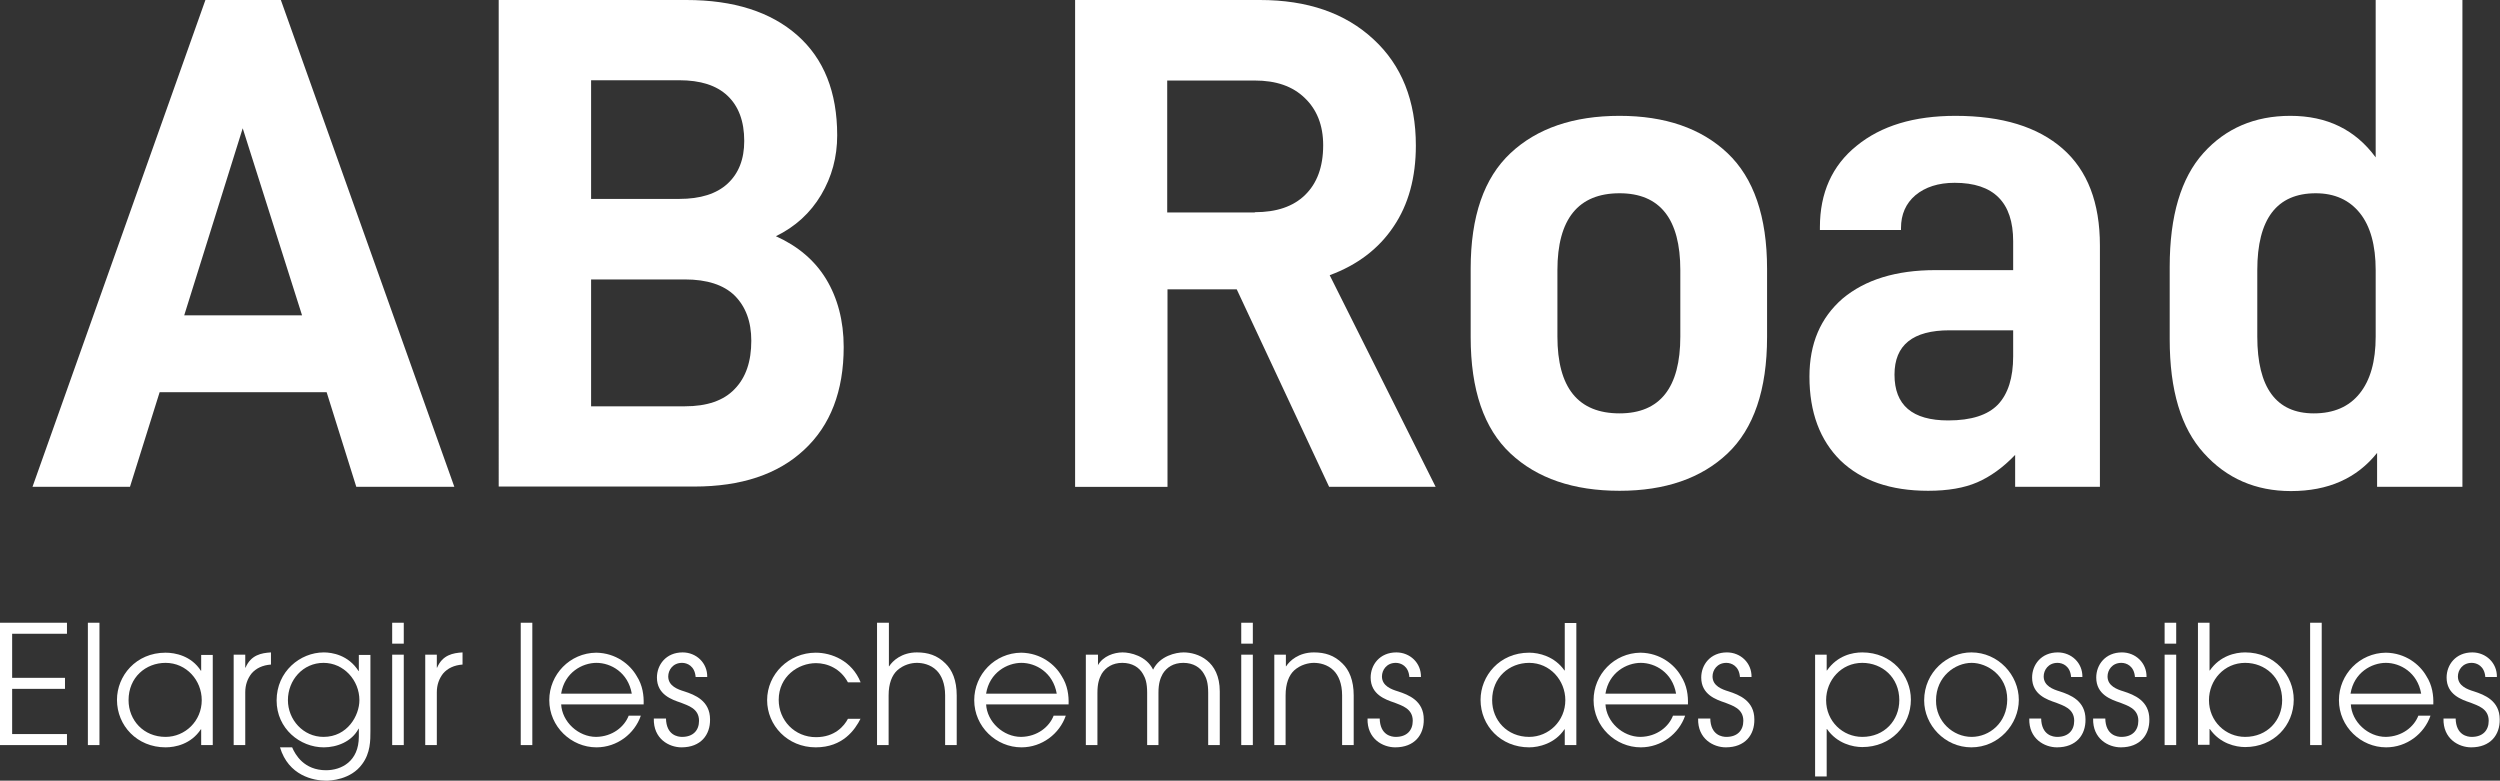<?xml version="1.0" encoding="utf-8"?>
<!-- Generator: Adobe Illustrator 23.0.6, SVG Export Plug-In . SVG Version: 6.00 Build 0)  -->
<svg version="1.1" id="Calque_1" xmlns="http://www.w3.org/2000/svg" xmlns:xlink="http://www.w3.org/1999/xlink" x="0px" y="0px"
	 viewBox="0 0 884.8 276.3" style="enable-background:new 0 0 884.8 276.3;" xml:space="preserve">
<rect x="0" y="0" width="884.8" height="276.3" fill="#333333" stroke="none"/>
<style type="text/css">
	.st0{fill:#FFFFFF;}
</style>
<g>
	<path class="st0" d="M56.5,138.8L46,172.3H11.5L72.7,0h26.7l61.4,172.3h-34.7l-10.5-33.5H56.5z M85.9,45.4l-20.7,66.2h41.7
		L85.9,45.4z"/>
	<path class="st0" d="M298.6,122.8c0,15.6-4.7,27.8-14,36.4c-9.3,8.7-22.3,13-38.9,13h-69.2V0h66.4c16.8,0,29.9,4.2,39.3,12.5
		c9.4,8.3,14.1,20.1,14.1,35.4c0,7.7-1.9,14.7-5.7,21.1c-3.8,6.4-9.2,11.3-16,14.6c7.8,3.5,13.8,8.6,17.8,15.2
		S298.6,113.5,298.6,122.8z M209.2,70.4h31.2c7.5,0,13.2-1.8,17.1-5.4c3.9-3.6,5.9-8.6,5.9-15.1c0-7-2-12.3-5.9-16
		c-3.9-3.7-9.6-5.5-17.1-5.5h-31.2V70.4z M265.9,120.6c0-6.8-2-12.1-5.9-16c-3.9-3.8-9.8-5.7-17.6-5.7h-33.2v44.9h33.2
		c7.8,0,13.7-2,17.6-6.1C264,133.6,265.9,127.9,265.9,120.6z"/>
	<path class="st0" d="M413.2,102.4v69.9h-32.7V0h65.4c16.8,0,30.2,4.6,40.2,13.9c10,9.2,15,21.8,15,37.6c0,11.3-2.6,20.9-7.9,28.7
		c-5.2,7.8-12.8,13.6-22.6,17.2l37.5,74.9h-37.7l-32.7-69.9H413.2z M444.1,75.1c7.7,0,13.6-2,17.8-6.1c4.2-4.1,6.4-9.9,6.4-17.6
		c0-7-2.2-12.6-6.5-16.7c-4.3-4.2-10.2-6.2-17.7-6.2h-31v46.7H444.1z"/>
	<path class="st0" d="M520.5,119.3V95.1c0-18.5,4.7-32.1,14.1-40.9c9.4-8.8,22.3-13.2,38.6-13.2c16.1,0,28.9,4.4,38.2,13.2
		c9.3,8.8,14,22.5,14,40.9v24.2c0,18.6-4.7,32.4-14,41.2c-9.3,8.8-22.1,13.2-38.2,13.2c-16.3,0-29.2-4.4-38.6-13.2
		C525.2,151.7,520.5,138,520.5,119.3z M594.7,95.6c0-18.1-7.2-27.2-21.5-27.2c-14.6,0-22,9.1-22,27.2v23.5c0,18.1,7.3,27.2,22,27.2
		c14.3,0,21.5-9.1,21.5-27.2V95.6z"/>
	<path class="st0" d="M743.2,86.9v85.4h-30V161c-4.3,4.5-8.8,7.7-13.4,9.7c-4.6,2-10.4,3-17.4,3c-13.3,0-23.6-3.6-31-10.7
		c-7.3-7.2-11-17.1-11-29.7c0-11.7,3.9-20.8,11.7-27.6C660.1,99,671,95.6,685,95.6h27.5V85.4c0-13.8-6.9-20.7-20.7-20.7
		c-5.8,0-10.4,1.5-13.9,4.4c-3.4,2.9-5.1,6.8-5.1,11.6v0.7h-28.7v-1c0-12.1,4.3-21.8,13-28.8c8.7-7.1,20.3-10.6,35-10.6
		c16.5,0,29.1,3.9,37.9,11.6C738.8,60.3,743.2,71.7,743.2,86.9z M712.5,126.1v-9.2H690c-13,0-19.5,5.2-19.5,15.7
		c0,10.8,6.3,16.2,19,16.2c8.2,0,14-1.9,17.6-5.6C710.7,139.4,712.5,133.7,712.5,126.1z"/>
	<path class="st0" d="M767.9,120.1V94.4c0-18,4-31.4,11.9-40.2c7.9-8.8,18.2-13.2,30.8-13.2c13,0,23,4.9,30.2,14.7V0h30.7v172.3
		h-30.2v-12c-7.2,9-17.3,13.5-30.5,13.5c-12.5,0-22.8-4.5-30.8-13.4C771.9,151.5,767.9,138.1,767.9,120.1z M840.8,119.1V95.6
		c0-8.8-1.9-15.6-5.6-20.2s-8.9-7-15.6-7c-13.8,0-20.7,9.1-20.7,27.2v23.5c0,18.1,6.7,27.2,20,27.2c7,0,12.4-2.3,16.2-7
		C838.9,134.6,840.8,127.9,840.8,119.1z"/>
</g>
<g>
	<path class="st0" d="M0,220.4h23.7v3.9H4.3v15.6H23v3.9H4.3v16h19.4v3.9H0V220.4z"/>
	<path class="st0" d="M31.1,220.4h4.1v43.3h-4.1V220.4z"/>
	<path class="st0" d="M75.3,263.7h-4.1v-5.6h-0.1c-3.5,5.3-9.1,6.4-12.5,6.4c-10.1,0-17.2-7.7-17.2-16.8c0-8.5,6.7-16.7,17.2-16.7
		c3.4,0,9.1,1.1,12.5,6.4h0.1v-5.6h4.1V263.7z M58.6,260.8c6.9,0,12.8-5.6,12.8-13c0-7-5.4-13.2-12.8-13.2c-7,0-13.1,5.1-13.1,13.2
		C45.5,254.9,50.8,260.8,58.6,260.8z"/>
	<path class="st0" d="M82.7,231.7h4.1v4.6h0.1c1.9-4.5,5.6-5.2,9-5.4v4.3c-2.9,0.2-5.3,1.3-6.9,3.2c-1.4,1.8-2.2,4-2.2,6.6v18.7
		h-4.1V231.7z"/>
	<path class="st0" d="M131.1,258.7c0,3.4,0,7.8-2.9,11.7c-4,5.6-11.4,5.9-12.7,5.9c-4.6,0-13.4-1.8-16.4-11.8h4.3
		c1.1,2.6,4.2,8.1,12,8.1c5.4,0,11.6-3.1,11.6-11.9v-2.8h-0.1c-2.4,4.6-7.7,6.6-12.3,6.6c-8.4,0-16.7-6.6-16.7-16.6
		c0-10.2,8.3-17,16.7-17c2.9,0,8.7,0.9,12.3,6.6h0.1v-5.7h4.1V258.7z M114.5,260.8c8.5,0,12.7-7.6,12.7-13c0-7-5.5-13.2-12.7-13.2
		c-7.3,0-12.6,6.1-12.6,13.2C101.9,254.7,107.3,260.8,114.5,260.8z"/>
	<path class="st0" d="M138.8,220.4h4.1v7.4h-4.1V220.4z M138.8,231.7h4.1v32h-4.1V231.7z"/>
	<path class="st0" d="M150.5,231.7h4.1v4.6h0.1c1.9-4.5,5.6-5.2,9-5.4v4.3c-2.9,0.2-5.3,1.3-6.9,3.2c-1.4,1.8-2.2,4-2.2,6.6v18.7
		h-4.1V231.7z"/>
	<path class="st0" d="M184.3,220.4h4.1v43.3h-4.1V220.4z"/>
	<path class="st0" d="M198.6,249.2c0.3,6.3,6.1,11.6,12.4,11.6c5.8-0.1,10-3.6,11.5-7.5h4.3c-2.2,6.4-8.4,11.2-15.7,11.2
		c-8.9,0-16.7-7.3-16.7-16.7c0-9.1,7.3-16.7,16.6-16.8c7,0.1,12,4.2,14.3,8.2c2.2,3.4,2.6,7,2.5,10.1H198.6z M223.6,245.5
		c-1.3-7.5-7.4-10.9-12.5-10.9c-5,0-11.3,3.4-12.5,10.9H223.6z"/>
	<path class="st0" d="M235.7,254.2c0.1,6.1,4.3,6.6,5.7,6.6c3.9,0,6-2.3,6-5.7c0-4.4-4-5.4-6.4-6.4c-3.3-1.1-8.5-2.9-8.5-8.9
		c0-4.5,3.2-8.9,9.1-8.9c4.8,0,8.8,3.7,8.7,8.7h-4.1c-0.3-3.9-3-5-4.8-5c-3.3,0-4.9,2.6-4.9,4.8c0,3.4,3.4,4.6,5.7,5.3
		c3.7,1.2,9.1,3.3,9.1,9.9c0.1,5.5-3.3,9.9-10.1,9.9c-4.4,0-10-3-9.8-10.2H235.7z"/>
	<path class="st0" d="M304.6,254.3c-2,4-6.3,10.2-15.9,10.2c-10,0-17.2-7.8-17.2-16.7c0-9.2,7.7-16.8,17.2-16.8
		c5.6,0,12.8,2.8,15.9,10.5h-4.5c-2.6-4.9-7.3-6.8-11.3-6.8c-6.3,0-13.2,4.7-13.2,13c0,7.2,5.6,13.2,13.2,13.2c6.7,0,10-4,11.3-6.5
		H304.6z"/>
	<path class="st0" d="M310.5,220.4h4.1v15.4h0.1c1.2-1.9,4.4-4.9,9.8-4.9c3.9,0,7.2,1,10.1,3.9c2.4,2.3,4,6,4,11.3v17.6h-4.1v-17.6
		c0-4.2-1.3-7.1-3-8.8c-2.2-2.2-5.1-2.7-7-2.7s-4.7,0.6-7,2.7c-1.8,1.7-3,4.6-3,8.8v17.6h-4.1V220.4z"/>
	<path class="st0" d="M349,249.2c0.3,6.3,6.1,11.6,12.4,11.6c5.8-0.1,10-3.6,11.5-7.5h4.3c-2.2,6.4-8.4,11.2-15.7,11.2
		c-8.9,0-16.7-7.3-16.7-16.7c0-9.1,7.3-16.7,16.6-16.8c7,0.1,12,4.2,14.3,8.2c2.2,3.4,2.6,7,2.5,10.1H349z M374,245.5
		c-1.3-7.5-7.4-10.9-12.5-10.9c-5,0-11.3,3.4-12.5,10.9H374z"/>
	<path class="st0" d="M384.5,231.7h4.1v3.7l-0.1-0.1v0.1h0.1c1.8-3.2,5.7-4.5,8.7-4.5c2.7,0,8.4,1.2,10.8,6.1
		c2.4-4.9,8.1-6.1,10.8-6.1c4.9,0,12.8,2.9,12.8,13.8v19h-4.1v-18.5c0-3.5-0.6-5.2-1.5-6.7c-1.3-2.3-3.8-3.9-7.3-3.9
		c-3.5,0-5.9,1.6-7.3,3.9c-0.8,1.5-1.5,3.2-1.5,6.7v18.5H406v-18.5c0-3.5-0.6-5.2-1.5-6.7c-1.3-2.3-3.8-3.9-7.3-3.9
		c-3.4,0-5.9,1.6-7.3,3.9c-0.8,1.5-1.5,3.2-1.5,6.7v18.5h-4.1V231.7z"/>
	<path class="st0" d="M439.3,220.4h4.1v7.4h-4.1V220.4z M439.3,231.7h4.1v32h-4.1V231.7z"/>
	<path class="st0" d="M451,231.7h4.1v4.1h0.1c1.2-1.9,4.4-4.9,9.8-4.9c3.9,0,7.2,1,10.1,3.9c2.4,2.3,4,6,4,11.3v17.6H475v-17.6
		c0-4.2-1.3-7.1-3-8.8c-2.2-2.2-5.1-2.7-7-2.7c-1.8,0-4.7,0.6-7,2.7c-1.8,1.7-3,4.6-3,8.8v17.6H451V231.7z"/>
	<path class="st0" d="M488.3,254.2c0.1,6.1,4.3,6.6,5.7,6.6c3.9,0,6-2.3,6-5.7c0-4.4-4-5.4-6.4-6.4c-3.3-1.1-8.5-2.9-8.5-8.9
		c0-4.5,3.2-8.9,9.1-8.9c4.8,0,8.8,3.7,8.7,8.7h-4.1c-0.3-3.9-3-5-4.8-5c-3.3,0-4.9,2.6-4.9,4.8c0,3.4,3.4,4.6,5.7,5.3
		c3.7,1.2,9.1,3.3,9.1,9.9c0.1,5.5-3.3,9.9-10.1,9.9c-4.4,0-10-3-9.8-10.2H488.3z"/>
	<path class="st0" d="M557.9,263.7h-4.1v-5.6h-0.1c-3.4,5.1-9.1,6.4-12.5,6.4c-10.1,0-17.2-7.7-17.2-16.8c0-8.5,6.7-16.7,17.2-16.7
		c3.5,0,9,1.3,12.5,6.3h0.1v-16.8h4.1V263.7z M541.2,260.8c6.9,0,12.8-5.6,12.8-13c0-7-5.4-13.2-12.8-13.2c-7,0-13.1,5.1-13.1,13.2
		C528.1,254.9,533.4,260.8,541.2,260.8z"/>
	<path class="st0" d="M568.2,249.2c0.3,6.3,6.1,11.6,12.4,11.6c5.8-0.1,10-3.6,11.5-7.5h4.3c-2.2,6.4-8.4,11.2-15.7,11.2
		c-8.9,0-16.7-7.3-16.7-16.7c0-9.1,7.3-16.7,16.6-16.8c7,0.1,12,4.2,14.3,8.2c2.2,3.4,2.6,7,2.5,10.1H568.2z M593.2,245.5
		c-1.3-7.5-7.4-10.9-12.5-10.9c-5,0-11.3,3.4-12.5,10.9H593.2z"/>
	<path class="st0" d="M605.3,254.2c0.1,6.1,4.3,6.6,5.7,6.6c3.9,0,6-2.3,6-5.7c0-4.4-4-5.4-6.4-6.4c-3.3-1.1-8.5-2.9-8.5-8.9
		c0-4.5,3.2-8.9,9.1-8.9c4.8,0,8.8,3.7,8.7,8.7h-4.1c-0.3-3.9-3-5-4.8-5c-3.3,0-4.9,2.6-4.9,4.8c0,3.4,3.4,4.6,5.7,5.3
		c3.7,1.2,9.1,3.3,9.1,9.9c0.1,5.5-3.3,9.9-10.1,9.9c-4.4,0-10-3-9.8-10.2H605.3z"/>
	<path class="st0" d="M642.4,231.7h4.1v5.6h0.1c3.7-5.3,9-6.4,12.5-6.4c10.5,0,17.2,8.2,17.2,16.7c0,9.2-7.1,16.8-17.2,16.8
		c-3.3,0-8.9-1.2-12.5-6.4h-0.1v16.8h-4.1V231.7z M659.1,234.6c-7.4,0-12.8,6.1-12.8,13.2c0,7.5,5.9,13,12.8,13
		c7.8,0,13.1-5.8,13.1-13C672.2,239.7,666.1,234.6,659.1,234.6z"/>
	<path class="st0" d="M697.7,230.9c9.5,0,16.8,8,16.8,16.8c0,8.7-7.2,16.8-16.8,16.8c-9.4,0-16.7-7.9-16.7-16.6
		C681,237.8,689.3,230.9,697.7,230.9z M697.8,260.8c6.2,0,12.6-4.9,12.6-13.3c0-8.4-7.1-12.9-12.6-12.9c-5.8,0-12.6,4.8-12.6,13.3
		C685.1,255.3,691.2,260.8,697.8,260.8z"/>
	<path class="st0" d="M722.4,254.2c0.1,6.1,4.3,6.6,5.7,6.6c3.9,0,6-2.3,6-5.7c0-4.4-4-5.4-6.4-6.4c-3.3-1.1-8.5-2.9-8.5-8.9
		c0-4.5,3.2-8.9,9.1-8.9c4.8,0,8.8,3.7,8.7,8.7H733c-0.3-3.9-3-5-4.8-5c-3.3,0-4.9,2.6-4.9,4.8c0,3.4,3.4,4.6,5.7,5.3
		c3.7,1.2,9.1,3.3,9.1,9.9c0.1,5.5-3.3,9.9-10.1,9.9c-4.4,0-10-3-9.8-10.2H722.4z"/>
	<path class="st0" d="M745.1,254.2c0.1,6.1,4.3,6.6,5.7,6.6c3.9,0,6-2.3,6-5.7c0-4.4-4-5.4-6.4-6.4c-3.3-1.1-8.5-2.9-8.5-8.9
		c0-4.5,3.2-8.9,9.1-8.9c4.8,0,8.8,3.7,8.7,8.7h-4.1c-0.3-3.9-3-5-4.8-5c-3.3,0-4.9,2.6-4.9,4.8c0,3.4,3.4,4.6,5.7,5.3
		c3.7,1.2,9.1,3.3,9.1,9.9c0.1,5.5-3.3,9.9-10.1,9.9c-4.4,0-10-3-9.8-10.2H745.1z"/>
	<path class="st0" d="M766.1,220.4h4.1v7.4h-4.1V220.4z M766.1,231.7h4.1v32h-4.1V231.7z"/>
	<path class="st0" d="M777.9,220.4h4.1v16.9h0.1c3.6-5.2,9-6.4,12.5-6.4c10.5,0,17.2,8.2,17.2,16.7c0,9.2-7.1,16.8-17.2,16.8
		c-3.3,0-8.9-1.2-12.5-6.4H782v5.6h-4.1V220.4z M794.6,234.6c-7.4,0-12.8,6.1-12.8,13.2c0,7.5,5.9,13,12.8,13
		c7.8,0,13.1-5.8,13.1-13C807.7,239.7,801.6,234.6,794.6,234.6z"/>
	<path class="st0" d="M817.6,220.4h4.1v43.3h-4.1V220.4z"/>
	<path class="st0" d="M832,249.2c0.3,6.3,6.1,11.6,12.4,11.6c5.8-0.1,10-3.6,11.5-7.5h4.3c-2.2,6.4-8.4,11.2-15.7,11.2
		c-8.9,0-16.7-7.3-16.7-16.7c0-9.1,7.3-16.7,16.6-16.8c7,0.1,12,4.2,14.3,8.2c2.2,3.4,2.6,7,2.5,10.1H832z M856.9,245.5
		c-1.3-7.5-7.4-10.9-12.5-10.9c-5,0-11.3,3.4-12.5,10.9H856.9z"/>
	<path class="st0" d="M869.1,254.2c0.1,6.1,4.3,6.6,5.7,6.6c3.9,0,6-2.3,6-5.7c0-4.4-4-5.4-6.4-6.4c-3.3-1.1-8.5-2.9-8.5-8.9
		c0-4.5,3.2-8.9,9.1-8.9c4.8,0,8.8,3.7,8.7,8.7h-4.1c-0.3-3.9-3-5-4.8-5c-3.3,0-4.9,2.6-4.9,4.8c0,3.4,3.4,4.6,5.7,5.3
		c3.7,1.2,9.1,3.3,9.1,9.9c0.1,5.5-3.3,9.9-10.1,9.9c-4.4,0-10-3-9.8-10.2H869.1z"/>
</g>
</svg>

